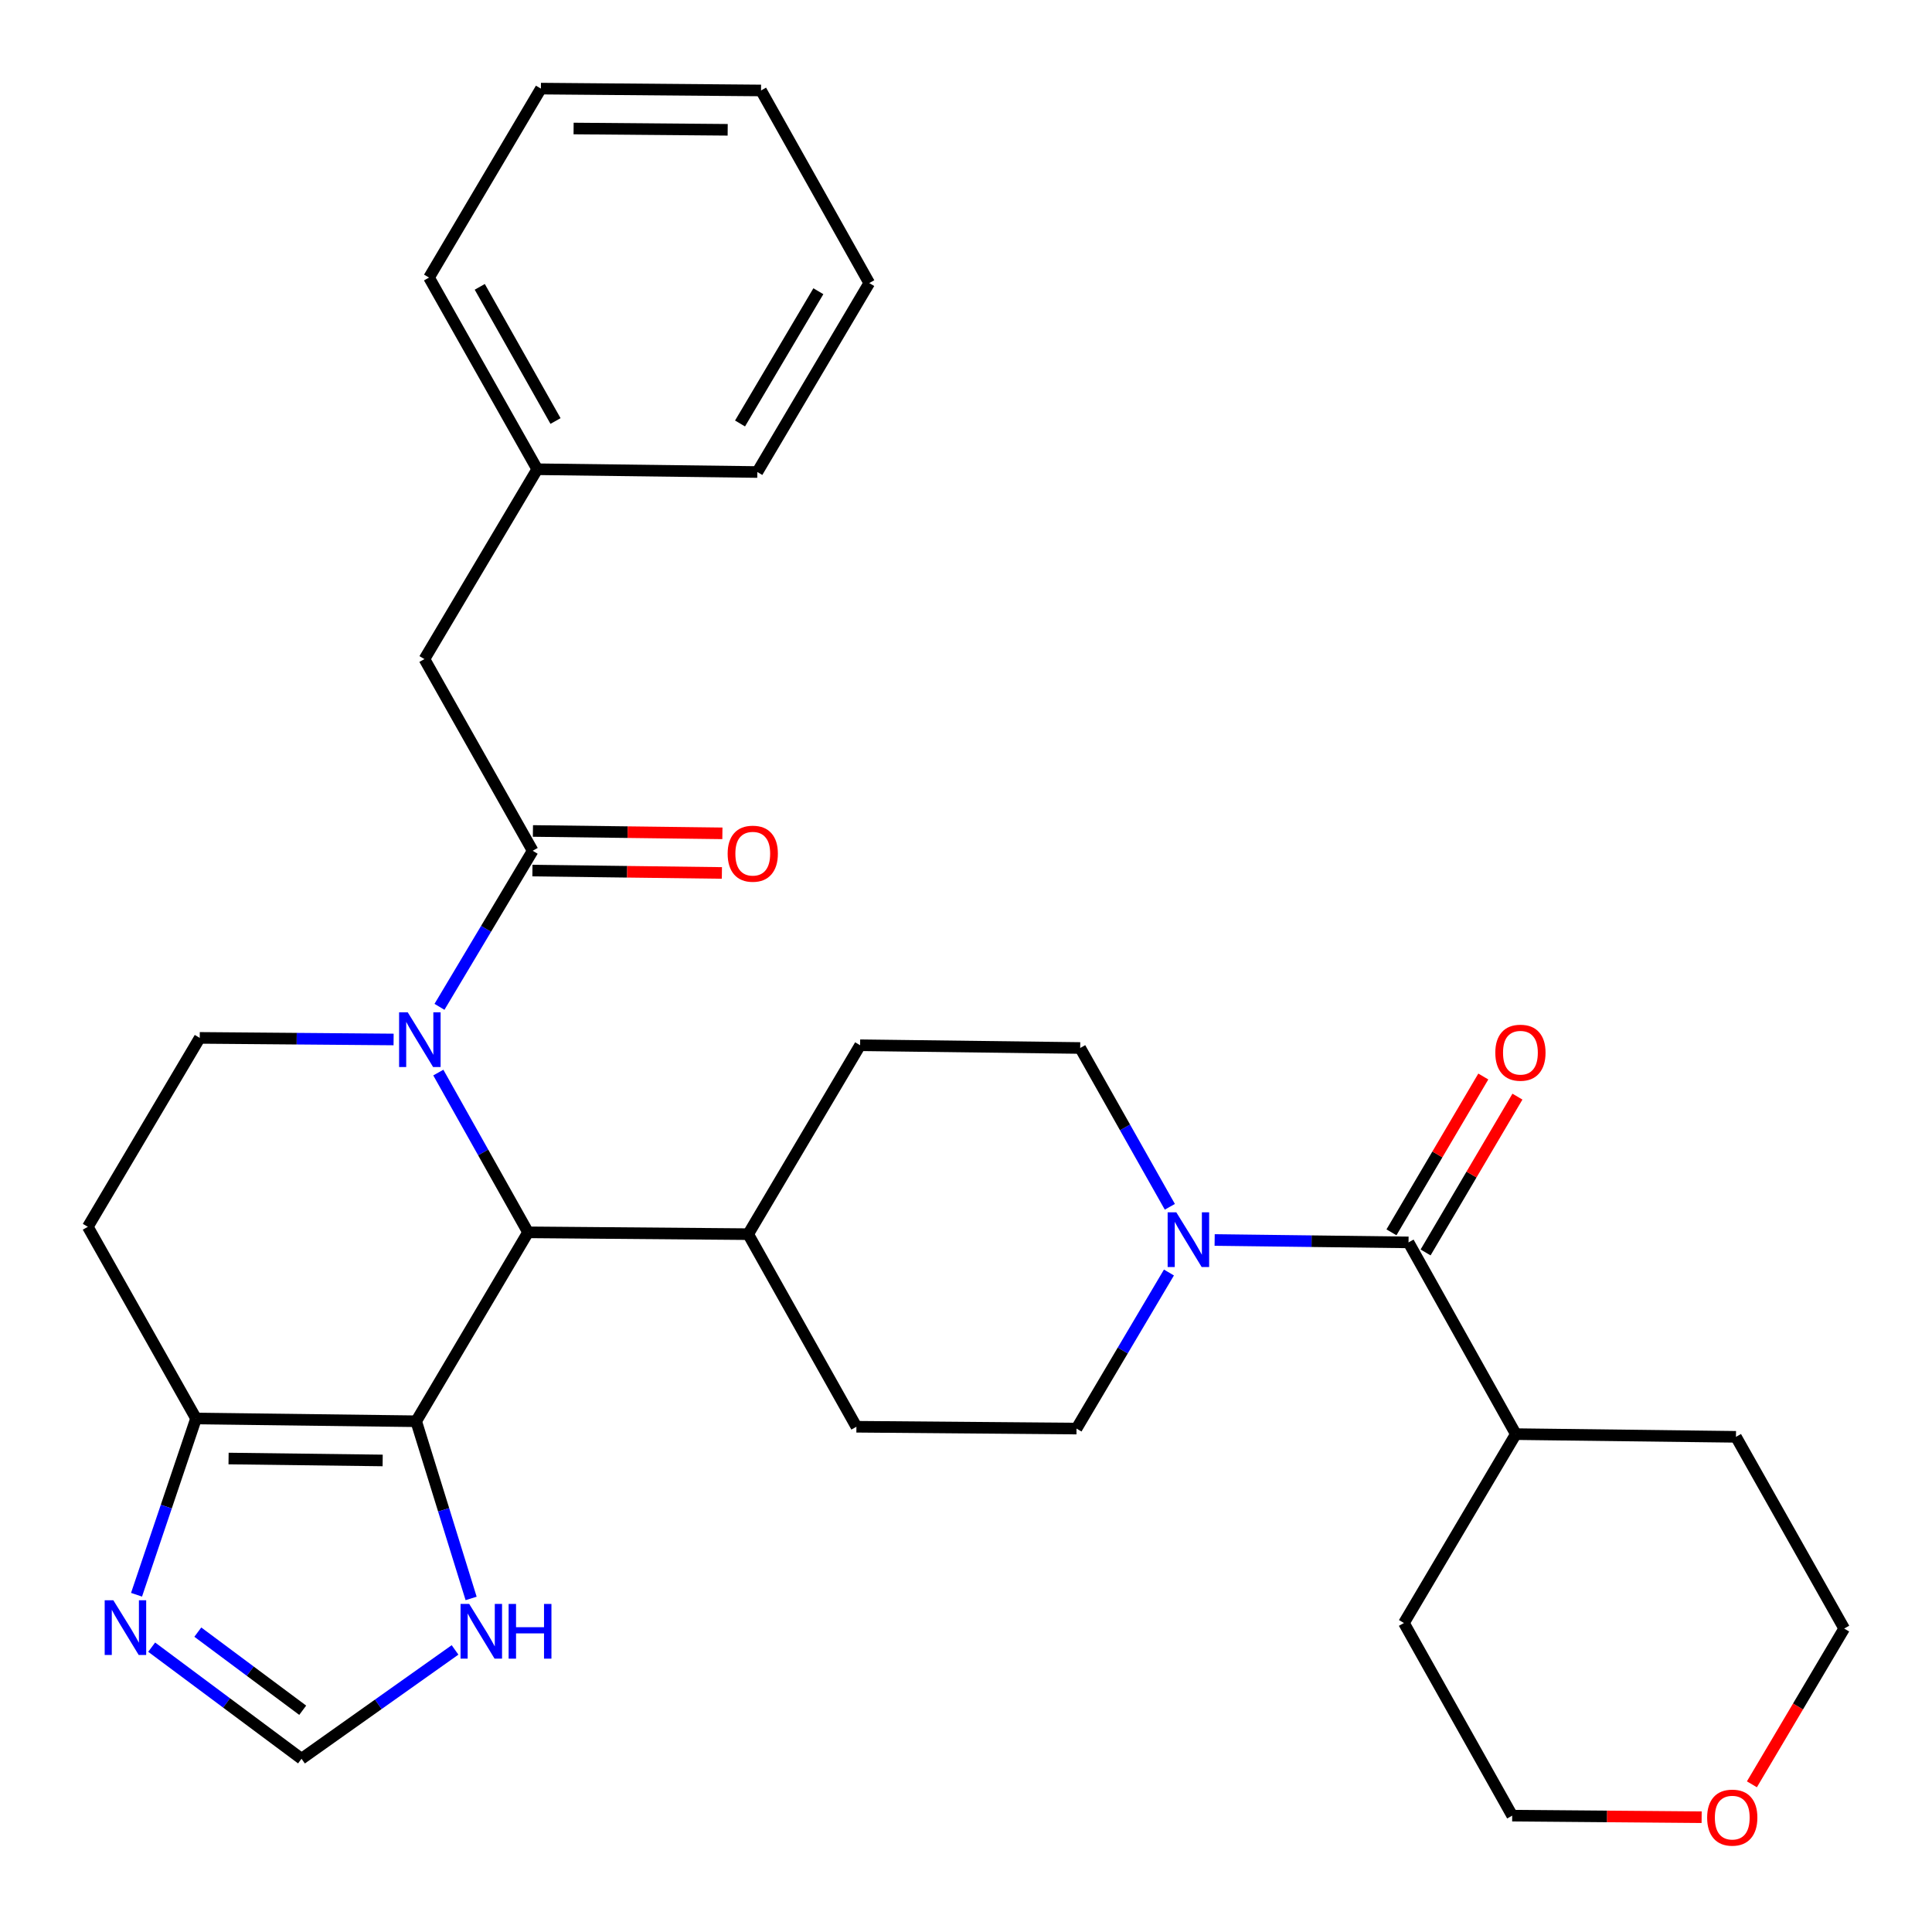 <?xml version='1.0' encoding='iso-8859-1'?>
<svg version='1.1' baseProfile='full'
              xmlns='http://www.w3.org/2000/svg'
                      xmlns:rdkit='http://www.rdkit.org/xml'
                      xmlns:xlink='http://www.w3.org/1999/xlink'
                  xml:space='preserve'
width='1000px' height='1000px' viewBox='0 0 1000 1000'>
<!-- END OF HEADER -->
<rect style='opacity:1.0;fill:#FFFFFF;stroke:none' width='1000' height='1000' x='0' y='0'> </rect>
<path class='bond-1' d='M 226.873,555.163 L 250.096,596.508' style='fill:none;fill-rule:evenodd;stroke:#0000FF;stroke-width:6px;stroke-linecap:butt;stroke-linejoin:miter;stroke-opacity:1' />
<path class='bond-1' d='M 250.096,596.508 L 273.32,637.853' style='fill:none;fill-rule:evenodd;stroke:#000000;stroke-width:6px;stroke-linecap:butt;stroke-linejoin:miter;stroke-opacity:1' />
<path class='bond-2' d='M 227.471,521.137 L 251.591,480.749' style='fill:none;fill-rule:evenodd;stroke:#0000FF;stroke-width:6px;stroke-linecap:butt;stroke-linejoin:miter;stroke-opacity:1' />
<path class='bond-2' d='M 251.591,480.749 L 275.712,440.36' style='fill:none;fill-rule:evenodd;stroke:#000000;stroke-width:6px;stroke-linecap:butt;stroke-linejoin:miter;stroke-opacity:1' />
<path class='bond-8' d='M 203.725,538.032 L 153.556,537.621' style='fill:none;fill-rule:evenodd;stroke:#0000FF;stroke-width:6px;stroke-linecap:butt;stroke-linejoin:miter;stroke-opacity:1' />
<path class='bond-8' d='M 153.556,537.621 L 103.386,537.21' style='fill:none;fill-rule:evenodd;stroke:#000000;stroke-width:6px;stroke-linecap:butt;stroke-linejoin:miter;stroke-opacity:1' />
<path class='bond-0' d='M 215.411,735.636 L 273.32,637.853' style='fill:none;fill-rule:evenodd;stroke:#000000;stroke-width:6px;stroke-linecap:butt;stroke-linejoin:miter;stroke-opacity:1' />
<path class='bond-7' d='M 215.411,735.636 L 229.63,781.494' style='fill:none;fill-rule:evenodd;stroke:#000000;stroke-width:6px;stroke-linecap:butt;stroke-linejoin:miter;stroke-opacity:1' />
<path class='bond-7' d='M 229.63,781.494 L 243.849,827.351' style='fill:none;fill-rule:evenodd;stroke:#0000FF;stroke-width:6px;stroke-linecap:butt;stroke-linejoin:miter;stroke-opacity:1' />
<path class='bond-31' d='M 215.411,735.636 L 101.472,734.212' style='fill:none;fill-rule:evenodd;stroke:#000000;stroke-width:6px;stroke-linecap:butt;stroke-linejoin:miter;stroke-opacity:1' />
<path class='bond-31' d='M 198.064,755.928 L 118.307,754.931' style='fill:none;fill-rule:evenodd;stroke:#000000;stroke-width:6px;stroke-linecap:butt;stroke-linejoin:miter;stroke-opacity:1' />
<path class='bond-12' d='M 273.32,637.853 L 387.258,638.798' style='fill:none;fill-rule:evenodd;stroke:#000000;stroke-width:6px;stroke-linecap:butt;stroke-linejoin:miter;stroke-opacity:1' />
<path class='bond-11' d='M 275.712,440.36 L 219.683,341.142' style='fill:none;fill-rule:evenodd;stroke:#000000;stroke-width:6px;stroke-linecap:butt;stroke-linejoin:miter;stroke-opacity:1' />
<path class='bond-13' d='M 275.584,450.613 L 324.618,451.226' style='fill:none;fill-rule:evenodd;stroke:#000000;stroke-width:6px;stroke-linecap:butt;stroke-linejoin:miter;stroke-opacity:1' />
<path class='bond-13' d='M 324.618,451.226 L 373.651,451.839' style='fill:none;fill-rule:evenodd;stroke:#FF0000;stroke-width:6px;stroke-linecap:butt;stroke-linejoin:miter;stroke-opacity:1' />
<path class='bond-13' d='M 275.84,430.108 L 324.874,430.721' style='fill:none;fill-rule:evenodd;stroke:#000000;stroke-width:6px;stroke-linecap:butt;stroke-linejoin:miter;stroke-opacity:1' />
<path class='bond-13' d='M 324.874,430.721 L 373.908,431.334' style='fill:none;fill-rule:evenodd;stroke:#FF0000;stroke-width:6px;stroke-linecap:butt;stroke-linejoin:miter;stroke-opacity:1' />
<path class='bond-3' d='M 101.472,734.212 L 45.455,634.993' style='fill:none;fill-rule:evenodd;stroke:#000000;stroke-width:6px;stroke-linecap:butt;stroke-linejoin:miter;stroke-opacity:1' />
<path class='bond-6' d='M 101.472,734.212 L 86.071,779.825' style='fill:none;fill-rule:evenodd;stroke:#000000;stroke-width:6px;stroke-linecap:butt;stroke-linejoin:miter;stroke-opacity:1' />
<path class='bond-6' d='M 86.071,779.825 L 70.67,825.438' style='fill:none;fill-rule:evenodd;stroke:#0000FF;stroke-width:6px;stroke-linecap:butt;stroke-linejoin:miter;stroke-opacity:1' />
<path class='bond-4' d='M 605.51,624.638 L 582.308,583.539' style='fill:none;fill-rule:evenodd;stroke:#0000FF;stroke-width:6px;stroke-linecap:butt;stroke-linejoin:miter;stroke-opacity:1' />
<path class='bond-4' d='M 582.308,583.539 L 559.105,542.439' style='fill:none;fill-rule:evenodd;stroke:#000000;stroke-width:6px;stroke-linecap:butt;stroke-linejoin:miter;stroke-opacity:1' />
<path class='bond-5' d='M 628.7,641.815 L 678.875,642.437' style='fill:none;fill-rule:evenodd;stroke:#0000FF;stroke-width:6px;stroke-linecap:butt;stroke-linejoin:miter;stroke-opacity:1' />
<path class='bond-5' d='M 678.875,642.437 L 729.05,643.059' style='fill:none;fill-rule:evenodd;stroke:#000000;stroke-width:6px;stroke-linecap:butt;stroke-linejoin:miter;stroke-opacity:1' />
<path class='bond-32' d='M 605.043,658.648 L 581.123,699.039' style='fill:none;fill-rule:evenodd;stroke:#0000FF;stroke-width:6px;stroke-linecap:butt;stroke-linejoin:miter;stroke-opacity:1' />
<path class='bond-32' d='M 581.123,699.039 L 557.203,739.43' style='fill:none;fill-rule:evenodd;stroke:#000000;stroke-width:6px;stroke-linecap:butt;stroke-linejoin:miter;stroke-opacity:1' />
<path class='bond-16' d='M 737.883,648.266 L 761.653,607.941' style='fill:none;fill-rule:evenodd;stroke:#000000;stroke-width:6px;stroke-linecap:butt;stroke-linejoin:miter;stroke-opacity:1' />
<path class='bond-16' d='M 761.653,607.941 L 785.422,567.615' style='fill:none;fill-rule:evenodd;stroke:#FF0000;stroke-width:6px;stroke-linecap:butt;stroke-linejoin:miter;stroke-opacity:1' />
<path class='bond-16' d='M 720.217,637.853 L 743.987,597.527' style='fill:none;fill-rule:evenodd;stroke:#000000;stroke-width:6px;stroke-linecap:butt;stroke-linejoin:miter;stroke-opacity:1' />
<path class='bond-16' d='M 743.987,597.527 L 767.756,557.202' style='fill:none;fill-rule:evenodd;stroke:#FF0000;stroke-width:6px;stroke-linecap:butt;stroke-linejoin:miter;stroke-opacity:1' />
<path class='bond-17' d='M 729.05,643.059 L 784.589,742.301' style='fill:none;fill-rule:evenodd;stroke:#000000;stroke-width:6px;stroke-linecap:butt;stroke-linejoin:miter;stroke-opacity:1' />
<path class='bond-33' d='M 78.506,852.568 L 117.286,881.45' style='fill:none;fill-rule:evenodd;stroke:#0000FF;stroke-width:6px;stroke-linecap:butt;stroke-linejoin:miter;stroke-opacity:1' />
<path class='bond-33' d='M 117.286,881.45 L 156.066,910.332' style='fill:none;fill-rule:evenodd;stroke:#000000;stroke-width:6px;stroke-linecap:butt;stroke-linejoin:miter;stroke-opacity:1' />
<path class='bond-33' d='M 102.389,844.786 L 129.535,865.003' style='fill:none;fill-rule:evenodd;stroke:#0000FF;stroke-width:6px;stroke-linecap:butt;stroke-linejoin:miter;stroke-opacity:1' />
<path class='bond-33' d='M 129.535,865.003 L 156.681,885.22' style='fill:none;fill-rule:evenodd;stroke:#000000;stroke-width:6px;stroke-linecap:butt;stroke-linejoin:miter;stroke-opacity:1' />
<path class='bond-9' d='M 235.53,853.993 L 195.798,882.162' style='fill:none;fill-rule:evenodd;stroke:#0000FF;stroke-width:6px;stroke-linecap:butt;stroke-linejoin:miter;stroke-opacity:1' />
<path class='bond-9' d='M 195.798,882.162 L 156.066,910.332' style='fill:none;fill-rule:evenodd;stroke:#000000;stroke-width:6px;stroke-linecap:butt;stroke-linejoin:miter;stroke-opacity:1' />
<path class='bond-10' d='M 103.386,537.21 L 45.455,634.993' style='fill:none;fill-rule:evenodd;stroke:#000000;stroke-width:6px;stroke-linecap:butt;stroke-linejoin:miter;stroke-opacity:1' />
<path class='bond-21' d='M 219.683,341.142 L 278.082,242.88' style='fill:none;fill-rule:evenodd;stroke:#000000;stroke-width:6px;stroke-linecap:butt;stroke-linejoin:miter;stroke-opacity:1' />
<path class='bond-18' d='M 387.258,638.798 L 445.19,541.015' style='fill:none;fill-rule:evenodd;stroke:#000000;stroke-width:6px;stroke-linecap:butt;stroke-linejoin:miter;stroke-opacity:1' />
<path class='bond-19' d='M 387.258,638.798 L 443.276,738.484' style='fill:none;fill-rule:evenodd;stroke:#000000;stroke-width:6px;stroke-linecap:butt;stroke-linejoin:miter;stroke-opacity:1' />
<path class='bond-14' d='M 557.203,739.43 L 443.276,738.484' style='fill:none;fill-rule:evenodd;stroke:#000000;stroke-width:6px;stroke-linecap:butt;stroke-linejoin:miter;stroke-opacity:1' />
<path class='bond-15' d='M 559.105,542.439 L 445.19,541.015' style='fill:none;fill-rule:evenodd;stroke:#000000;stroke-width:6px;stroke-linecap:butt;stroke-linejoin:miter;stroke-opacity:1' />
<path class='bond-24' d='M 784.589,742.301 L 898.528,743.702' style='fill:none;fill-rule:evenodd;stroke:#000000;stroke-width:6px;stroke-linecap:butt;stroke-linejoin:miter;stroke-opacity:1' />
<path class='bond-25' d='M 784.589,742.301 L 726.68,840.062' style='fill:none;fill-rule:evenodd;stroke:#000000;stroke-width:6px;stroke-linecap:butt;stroke-linejoin:miter;stroke-opacity:1' />
<path class='bond-20' d='M 880.766,940.584 L 831.738,940.177' style='fill:none;fill-rule:evenodd;stroke:#FF0000;stroke-width:6px;stroke-linecap:butt;stroke-linejoin:miter;stroke-opacity:1' />
<path class='bond-20' d='M 831.738,940.177 L 782.71,939.77' style='fill:none;fill-rule:evenodd;stroke:#000000;stroke-width:6px;stroke-linecap:butt;stroke-linejoin:miter;stroke-opacity:1' />
<path class='bond-35' d='M 906.781,923.555 L 930.663,883.244' style='fill:none;fill-rule:evenodd;stroke:#FF0000;stroke-width:6px;stroke-linecap:butt;stroke-linejoin:miter;stroke-opacity:1' />
<path class='bond-35' d='M 930.663,883.244 L 954.545,842.932' style='fill:none;fill-rule:evenodd;stroke:#000000;stroke-width:6px;stroke-linecap:butt;stroke-linejoin:miter;stroke-opacity:1' />
<path class='bond-26' d='M 278.082,242.88 L 222.064,143.672' style='fill:none;fill-rule:evenodd;stroke:#000000;stroke-width:6px;stroke-linecap:butt;stroke-linejoin:miter;stroke-opacity:1' />
<path class='bond-26' d='M 287.536,217.916 L 248.323,148.47' style='fill:none;fill-rule:evenodd;stroke:#000000;stroke-width:6px;stroke-linecap:butt;stroke-linejoin:miter;stroke-opacity:1' />
<path class='bond-27' d='M 278.082,242.88 L 391.997,244.315' style='fill:none;fill-rule:evenodd;stroke:#000000;stroke-width:6px;stroke-linecap:butt;stroke-linejoin:miter;stroke-opacity:1' />
<path class='bond-22' d='M 954.545,842.932 L 898.528,743.702' style='fill:none;fill-rule:evenodd;stroke:#000000;stroke-width:6px;stroke-linecap:butt;stroke-linejoin:miter;stroke-opacity:1' />
<path class='bond-23' d='M 782.71,939.77 L 726.68,840.062' style='fill:none;fill-rule:evenodd;stroke:#000000;stroke-width:6px;stroke-linecap:butt;stroke-linejoin:miter;stroke-opacity:1' />
<path class='bond-29' d='M 222.064,143.672 L 279.973,45.866' style='fill:none;fill-rule:evenodd;stroke:#000000;stroke-width:6px;stroke-linecap:butt;stroke-linejoin:miter;stroke-opacity:1' />
<path class='bond-28' d='M 391.997,244.315 L 449.918,146.52' style='fill:none;fill-rule:evenodd;stroke:#000000;stroke-width:6px;stroke-linecap:butt;stroke-linejoin:miter;stroke-opacity:1' />
<path class='bond-28' d='M 383.041,219.196 L 423.585,150.739' style='fill:none;fill-rule:evenodd;stroke:#000000;stroke-width:6px;stroke-linecap:butt;stroke-linejoin:miter;stroke-opacity:1' />
<path class='bond-34' d='M 449.918,146.52 L 393.911,46.823' style='fill:none;fill-rule:evenodd;stroke:#000000;stroke-width:6px;stroke-linecap:butt;stroke-linejoin:miter;stroke-opacity:1' />
<path class='bond-30' d='M 279.973,45.866 L 393.911,46.823' style='fill:none;fill-rule:evenodd;stroke:#000000;stroke-width:6px;stroke-linecap:butt;stroke-linejoin:miter;stroke-opacity:1' />
<path class='bond-30' d='M 296.892,66.516 L 376.648,67.185' style='fill:none;fill-rule:evenodd;stroke:#000000;stroke-width:6px;stroke-linecap:butt;stroke-linejoin:miter;stroke-opacity:1' />
<path  class='atom-0' d='M 211.053 523.984
L 220.333 538.984
Q 221.253 540.464, 222.733 543.144
Q 224.213 545.824, 224.293 545.984
L 224.293 523.984
L 228.053 523.984
L 228.053 552.304
L 224.173 552.304
L 214.213 535.904
Q 213.053 533.984, 211.813 531.784
Q 210.613 529.584, 210.253 528.904
L 210.253 552.304
L 206.573 552.304
L 206.573 523.984
L 211.053 523.984
' fill='#0000FF'/>
<path  class='atom-5' d='M 608.852 627.486
L 618.132 642.486
Q 619.052 643.966, 620.532 646.646
Q 622.012 649.326, 622.092 649.486
L 622.092 627.486
L 625.852 627.486
L 625.852 655.806
L 621.972 655.806
L 612.012 639.406
Q 610.852 637.486, 609.612 635.286
Q 608.412 633.086, 608.052 632.406
L 608.052 655.806
L 604.372 655.806
L 604.372 627.486
L 608.852 627.486
' fill='#0000FF'/>
<path  class='atom-7' d='M 58.665 828.294
L 67.945 843.294
Q 68.865 844.774, 70.345 847.454
Q 71.825 850.134, 71.905 850.294
L 71.905 828.294
L 75.665 828.294
L 75.665 856.614
L 71.785 856.614
L 61.825 840.214
Q 60.665 838.294, 59.425 836.094
Q 58.225 833.894, 57.865 833.214
L 57.865 856.614
L 54.185 856.614
L 54.185 828.294
L 58.665 828.294
' fill='#0000FF'/>
<path  class='atom-8' d='M 242.862 830.197
L 252.142 845.197
Q 253.062 846.677, 254.542 849.357
Q 256.022 852.037, 256.102 852.197
L 256.102 830.197
L 259.862 830.197
L 259.862 858.517
L 255.982 858.517
L 246.022 842.117
Q 244.862 840.197, 243.622 837.997
Q 242.422 835.797, 242.062 835.117
L 242.062 858.517
L 238.382 858.517
L 238.382 830.197
L 242.862 830.197
' fill='#0000FF'/>
<path  class='atom-8' d='M 263.262 830.197
L 267.102 830.197
L 267.102 842.237
L 281.582 842.237
L 281.582 830.197
L 285.422 830.197
L 285.422 858.517
L 281.582 858.517
L 281.582 845.437
L 267.102 845.437
L 267.102 858.517
L 263.262 858.517
L 263.262 830.197
' fill='#0000FF'/>
<path  class='atom-14' d='M 376.628 441.865
Q 376.628 435.065, 379.988 431.265
Q 383.348 427.465, 389.628 427.465
Q 395.908 427.465, 399.268 431.265
Q 402.628 435.065, 402.628 441.865
Q 402.628 448.745, 399.228 452.665
Q 395.828 456.545, 389.628 456.545
Q 383.388 456.545, 379.988 452.665
Q 376.628 448.785, 376.628 441.865
M 389.628 453.345
Q 393.948 453.345, 396.268 450.465
Q 398.628 447.545, 398.628 441.865
Q 398.628 436.305, 396.268 433.505
Q 393.948 430.665, 389.628 430.665
Q 385.308 430.665, 382.948 433.465
Q 380.628 436.265, 380.628 441.865
Q 380.628 447.585, 382.948 450.465
Q 385.308 453.345, 389.628 453.345
' fill='#FF0000'/>
<path  class='atom-17' d='M 773.97 544.877
Q 773.97 538.077, 777.33 534.277
Q 780.69 530.477, 786.97 530.477
Q 793.25 530.477, 796.61 534.277
Q 799.97 538.077, 799.97 544.877
Q 799.97 551.757, 796.57 555.677
Q 793.17 559.557, 786.97 559.557
Q 780.73 559.557, 777.33 555.677
Q 773.97 551.797, 773.97 544.877
M 786.97 556.357
Q 791.29 556.357, 793.61 553.477
Q 795.97 550.557, 795.97 544.877
Q 795.97 539.317, 793.61 536.517
Q 791.29 533.677, 786.97 533.677
Q 782.65 533.677, 780.29 536.477
Q 777.97 539.277, 777.97 544.877
Q 777.97 550.597, 780.29 553.477
Q 782.65 556.357, 786.97 556.357
' fill='#FF0000'/>
<path  class='atom-21' d='M 883.614 940.796
Q 883.614 933.996, 886.974 930.196
Q 890.334 926.396, 896.614 926.396
Q 902.894 926.396, 906.254 930.196
Q 909.614 933.996, 909.614 940.796
Q 909.614 947.676, 906.214 951.596
Q 902.814 955.476, 896.614 955.476
Q 890.374 955.476, 886.974 951.596
Q 883.614 947.716, 883.614 940.796
M 896.614 952.276
Q 900.934 952.276, 903.254 949.396
Q 905.614 946.476, 905.614 940.796
Q 905.614 935.236, 903.254 932.436
Q 900.934 929.596, 896.614 929.596
Q 892.294 929.596, 889.934 932.396
Q 887.614 935.196, 887.614 940.796
Q 887.614 946.516, 889.934 949.396
Q 892.294 952.276, 896.614 952.276
' fill='#FF0000'/>
</svg>
